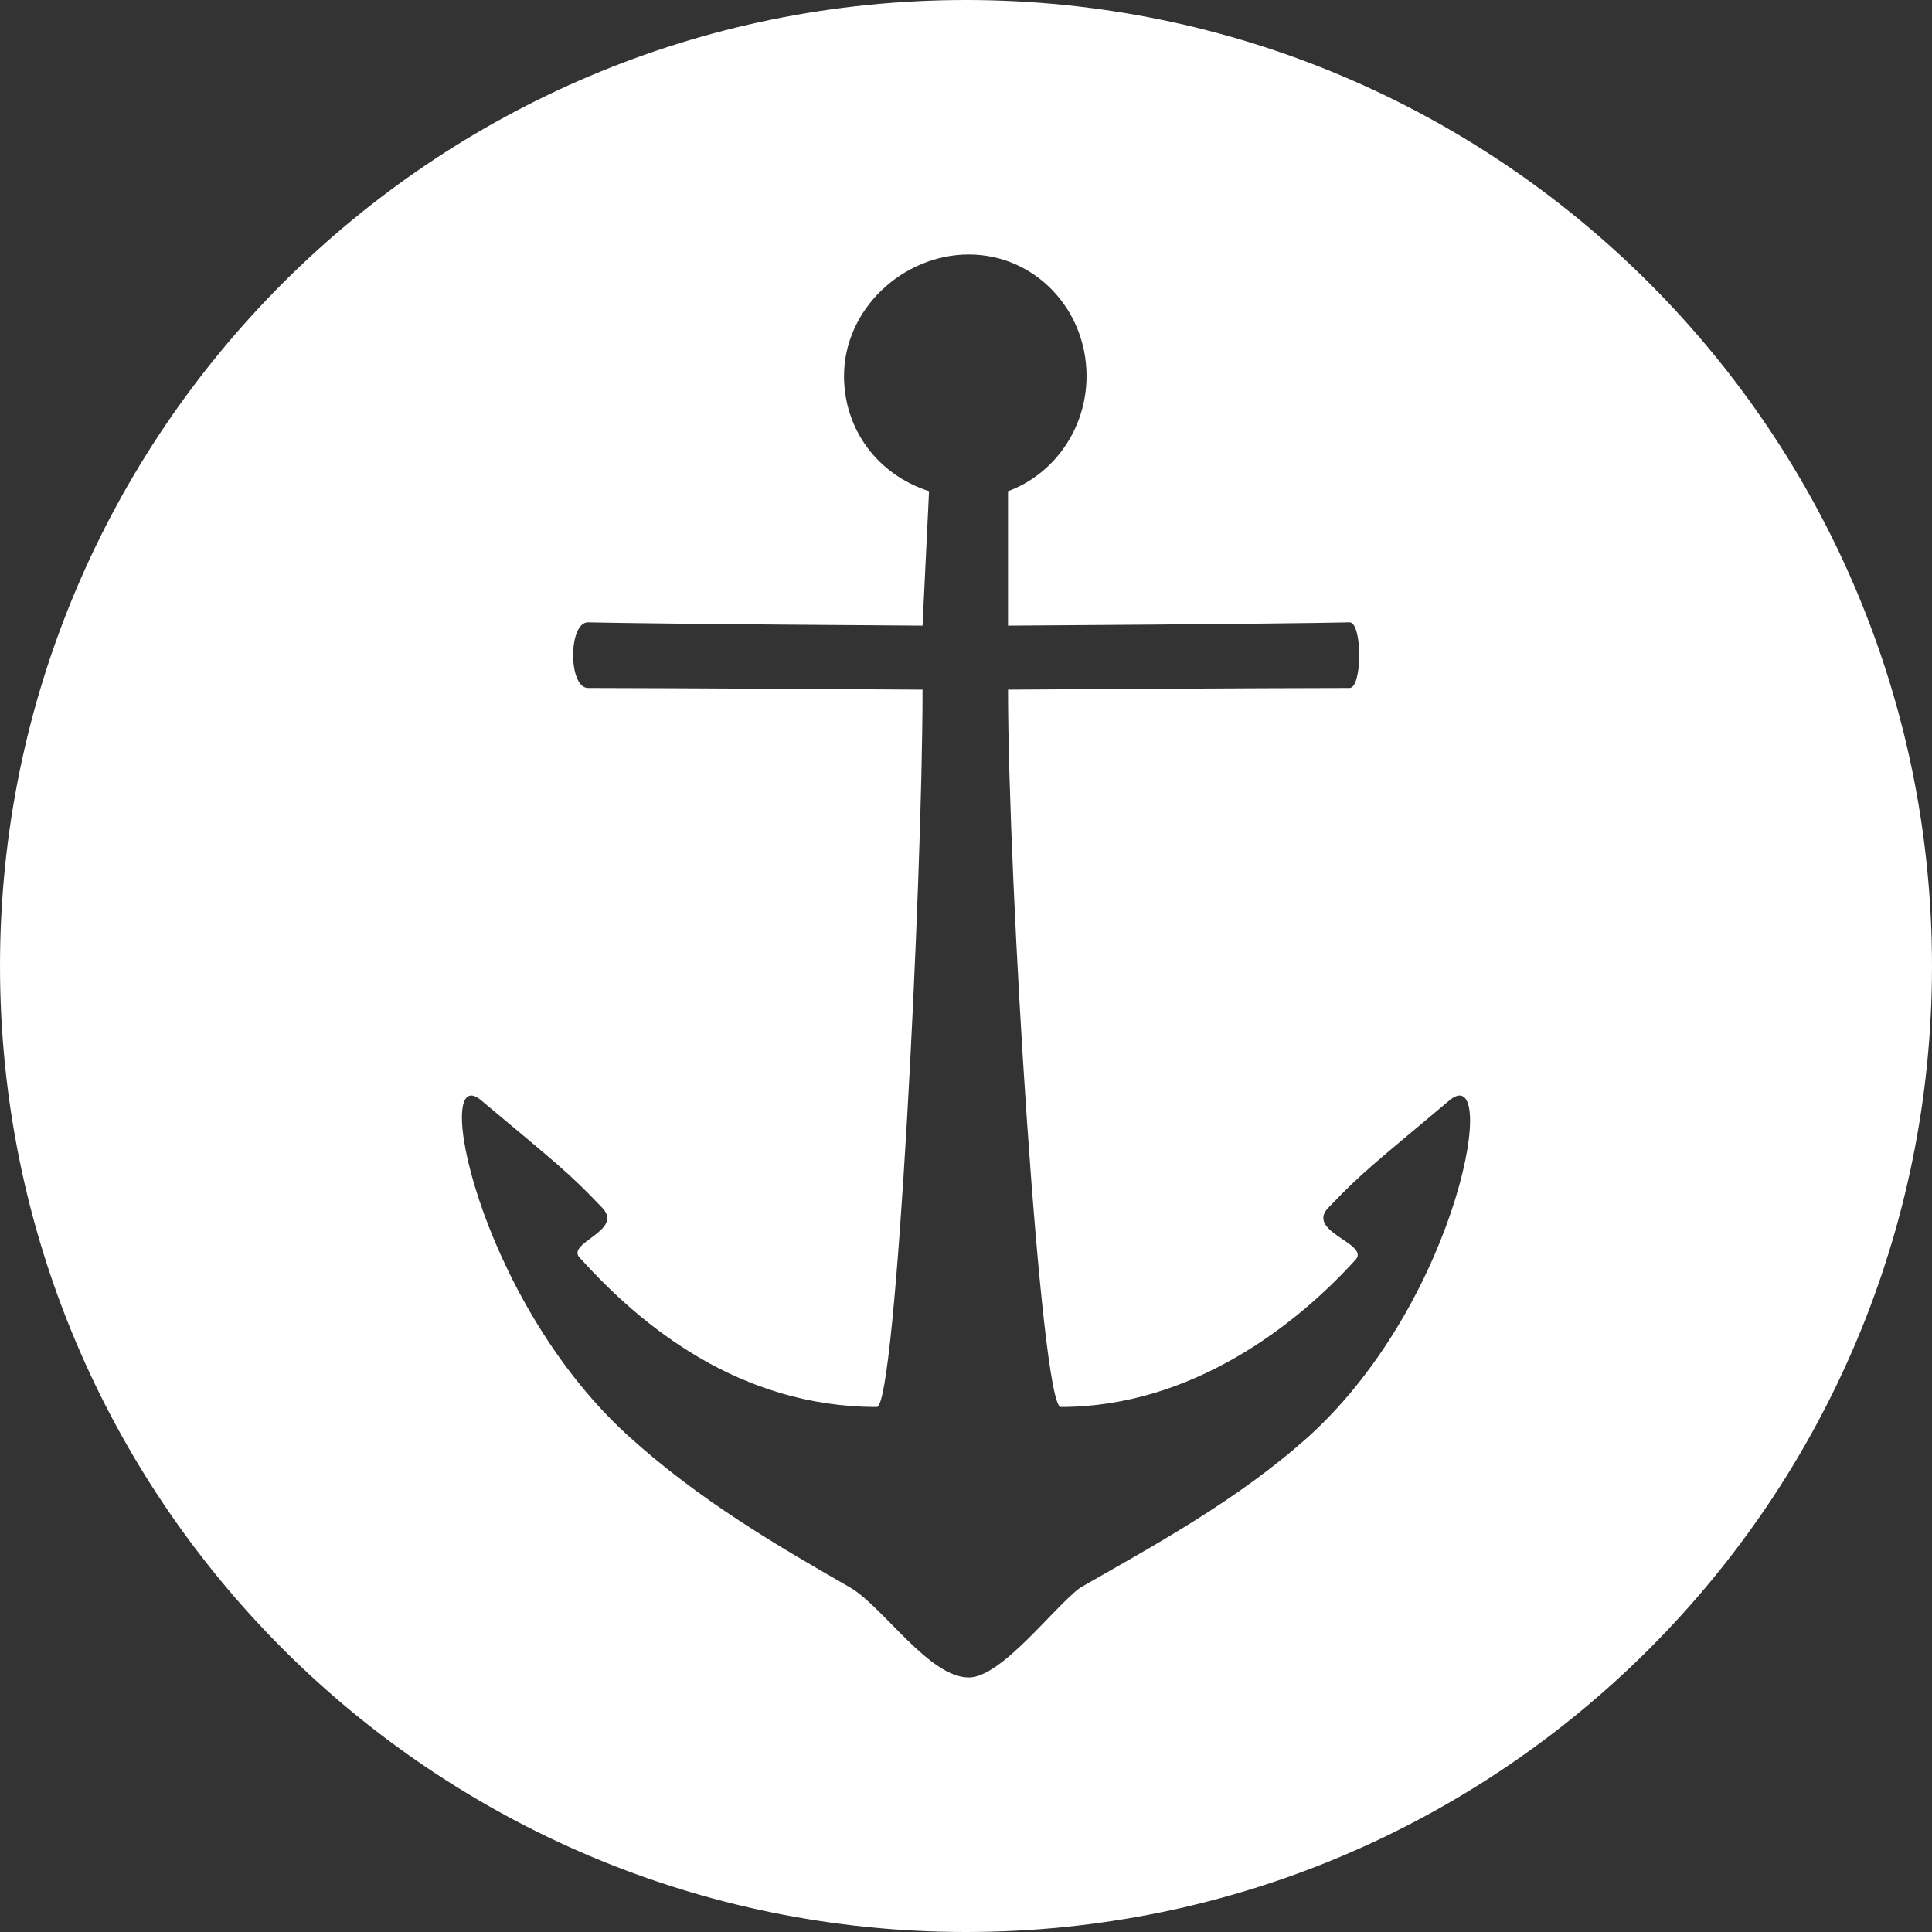 <!-- Generator: Adobe Illustrator 20.1.0, SVG Export Plug-In  -->
<svg version="1.1"
	 xmlns="http://www.w3.org/2000/svg" xmlns:xlink="http://www.w3.org/1999/xlink" xmlns:a="http://ns.adobe.com/AdobeSVGViewerExtensions/3.0/"
	 x="0px" y="0px" width="79px" height="79px" viewBox="0 0 79 79" style="enable-background:new 0 0 79 79;" xml:space="preserve">
<rect x="0" y="0" width="79" height="79" fill="#333333" stroke="none"/>
<style type="text/css">
	.st0{fill:#FFFFFF;}
</style>
<defs>
</defs>
<path class="st0" d="M39.5,0C17.685,0,0,17.685,0,39.5S17.685,79,39.5,79S79,61.315,79,39.5S61.315,0,39.5,0z M53.58,58.676
	c-2.972,2.684-6.467,4.553-9.412,6.246c-1.076,0.793-3.211,3.67-4.553,3.67c-1.626,0-3.495-2.878-4.837-3.67
	c-2.945-1.693-6.179-3.562-9.129-6.246c-6.179-5.652-8.048-15.569-5.913-13.632c2.968,2.486,3.495,2.878,4.837,4.287
	c1.076,1.013-1.603,1.495-0.811,2.157c2.418,2.68,6.44,6.044,12.092,6.044c0.793,0,1.869-21.482,1.869-29.332
	c0,0-10.732-0.068-13.677-0.068c-0.815,0-0.815-2.684,0-2.684c2.945,0.068,13.677,0.135,13.677,0.135l0.266-5.499
	c-2.135-0.685-3.477-2.554-3.477-4.706c0-2.747,2.418-4.972,5.103-4.972c2.684,0,4.814,2.225,4.814,4.972
	c0,2.153-1.338,4.022-3.211,4.706v5.499c0,0,10.998-0.068,13.966-0.135c0.527,0,0.527,2.684,0,2.684
	c-3.234,0-13.966,0.068-13.966,0.068c0,7.85,1.342,29.332,2.157,29.332c5.364,0,9.656-3.364,12.074-6.044
	c0.527-0.662-2.157-1.144-1.081-2.157c1.342-1.41,1.891-1.801,4.841-4.287C61.362,43.107,59.736,53.024,53.58,58.676z"/>
</svg>